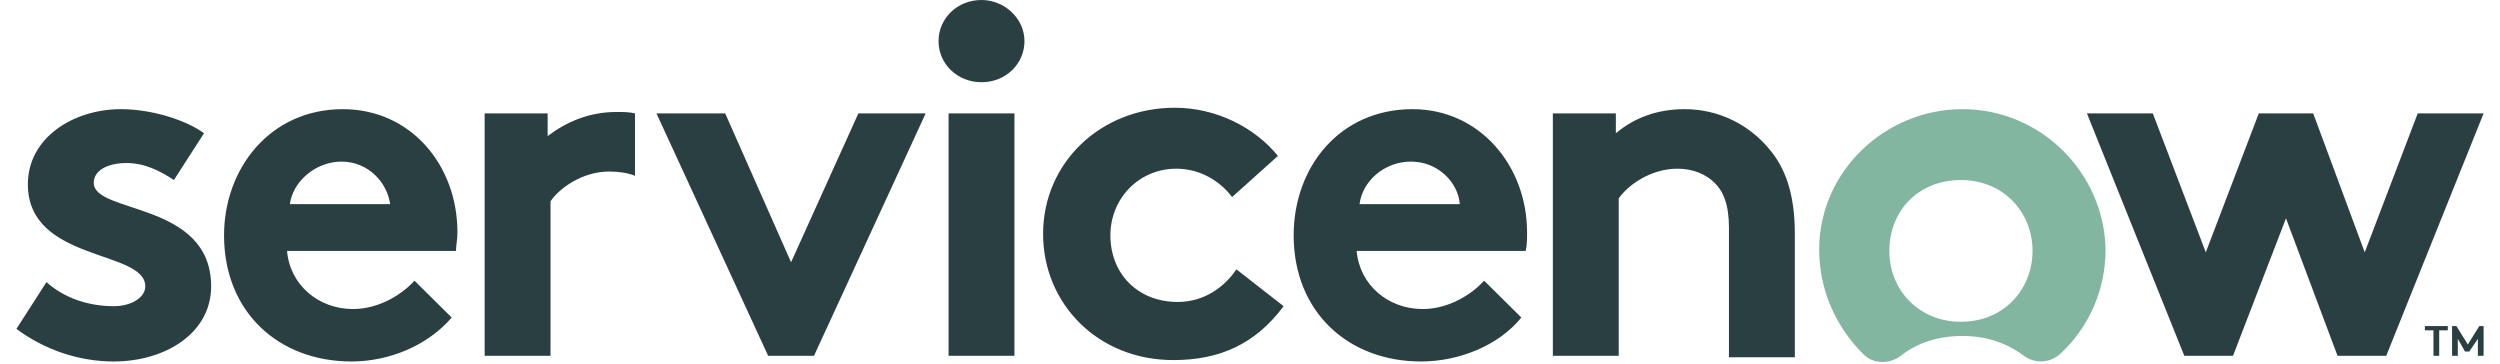 <svg xmlns="http://www.w3.org/2000/svg" fill="none" viewBox="0 0 199 29" height="29" width="199">
<path fill="#293F41" d="M49.064 8.914C46.898 8.914 45.075 9.704 43.593 10.833V9.027H38.578V28.323H43.821V16.023C44.505 15.008 46.328 13.654 48.494 13.654C49.292 13.654 49.976 13.767 50.546 13.992V9.027C50.09 8.914 49.634 8.914 49.064 8.914V8.914ZM3.7 22.455C5.068 23.697 7.005 24.373 9.057 24.373C10.425 24.373 11.565 23.697 11.565 22.794C11.565 19.86 2.218 20.875 2.218 14.669C2.218 10.945 5.866 8.689 9.627 8.689C12.134 8.689 14.87 9.591 16.238 10.607L13.844 14.331C12.818 13.654 11.565 12.977 10.083 12.977C8.601 12.977 7.461 13.541 7.461 14.556C7.461 17.039 16.808 16.023 16.808 22.794C16.808 26.517 13.16 28.774 9.057 28.774C6.322 28.774 3.586 27.872 1.306 26.179L3.7 22.455ZM36.412 18.506C36.412 13.089 32.651 8.689 27.294 8.689C21.481 8.689 17.834 13.428 17.834 18.732C17.834 24.825 22.165 28.774 27.978 28.774C30.941 28.774 34.019 27.533 35.956 25.276L32.993 22.342C32.081 23.358 30.257 24.599 28.092 24.599C25.356 24.599 23.076 22.681 22.849 19.973H36.298C36.298 19.521 36.412 19.07 36.412 18.506V18.506ZM23.076 16.249C23.305 14.444 25.128 12.864 27.18 12.864C29.345 12.864 30.827 14.556 31.055 16.249H23.076ZM62.969 20.875L68.326 9.027H73.683L64.793 28.323H61.146L52.255 9.027H57.726L62.969 20.875ZM78.129 0C79.952 0 81.548 1.467 81.548 3.272C81.548 5.078 80.066 6.545 78.129 6.545C76.191 6.545 74.709 5.078 74.709 3.272C74.709 1.467 76.191 0 78.129 0ZM75.507 9.027H80.75V28.323H75.507V9.027ZM102.178 24.373C99.899 27.42 97.049 28.662 93.402 28.662C87.361 28.662 83.03 24.148 83.03 18.619C83.03 12.977 87.589 8.576 93.516 8.576C96.821 8.576 99.899 10.156 101.723 12.412L98.075 15.685C97.049 14.331 95.454 13.428 93.63 13.428C90.666 13.428 88.387 15.798 88.387 18.732C88.387 21.778 90.553 24.035 93.744 24.035C95.91 24.035 97.505 22.794 98.417 21.44L102.178 24.373ZM121.099 25.276C119.275 27.533 116.084 28.774 113.121 28.774C107.308 28.774 102.976 24.825 102.976 18.732C102.976 13.315 106.624 8.689 112.437 8.689C117.794 8.689 121.555 13.202 121.555 18.506C121.555 19.07 121.555 19.521 121.441 19.973H107.991C108.219 22.681 110.499 24.599 113.235 24.599C115.4 24.599 117.224 23.358 118.136 22.342L121.099 25.276ZM116.198 16.249C116.084 14.556 114.488 12.864 112.323 12.864C110.157 12.864 108.447 14.444 108.219 16.249H116.198ZM123.607 28.323V9.027H128.622V10.607C130.104 9.366 131.927 8.689 134.093 8.689C136.828 8.689 139.222 9.93 140.818 11.848C142.071 13.315 142.869 15.346 142.869 18.619V28.436H137.626V18.167C137.626 16.249 137.17 15.233 136.486 14.556C135.803 13.879 134.777 13.428 133.523 13.428C131.357 13.428 129.534 14.782 128.85 15.798V28.323H123.607Z" clip-rule="evenodd" fill-rule="evenodd"></path>
<path fill="#82B6A1" d="M156.205 8.689C150.05 8.689 144.807 13.654 144.807 19.86C144.807 23.132 146.175 26.066 148.34 28.21C149.138 29 150.392 29 151.304 28.323C152.558 27.307 154.267 26.743 156.205 26.743C158.143 26.743 159.738 27.307 161.106 28.323C162.018 29 163.272 28.887 164.07 28.097C166.235 26.066 167.603 23.132 167.603 19.86C167.489 13.767 162.474 8.689 156.205 8.689V8.689ZM156.091 25.615C152.785 25.615 150.392 23.132 150.392 19.973C150.392 16.813 152.672 14.331 156.091 14.331C159.51 14.331 161.79 16.926 161.79 19.973C161.79 23.02 159.51 25.615 156.091 25.615Z" clip-rule="evenodd" fill-rule="evenodd"></path>
<path fill="#293F41" d="M177.747 28.323H173.872L166.121 9.027H171.364L175.581 20.086L179.799 9.027H184.13L188.233 20.086L192.451 9.027H197.694L189.943 28.323H186.068L181.964 17.377L177.747 28.323Z" clip-rule="evenodd" fill-rule="evenodd"></path>
<path fill="#293F41" d="M194.844 25.953V26.292H194.16V28.323H193.704V26.292H193.02V25.953H194.844ZM196.44 27.42L197.352 25.953H197.694V28.323H197.238V26.969L196.554 27.984H196.212L195.642 26.969V28.323H195.186V25.953H195.528L196.44 27.42Z"></path>
</svg>
